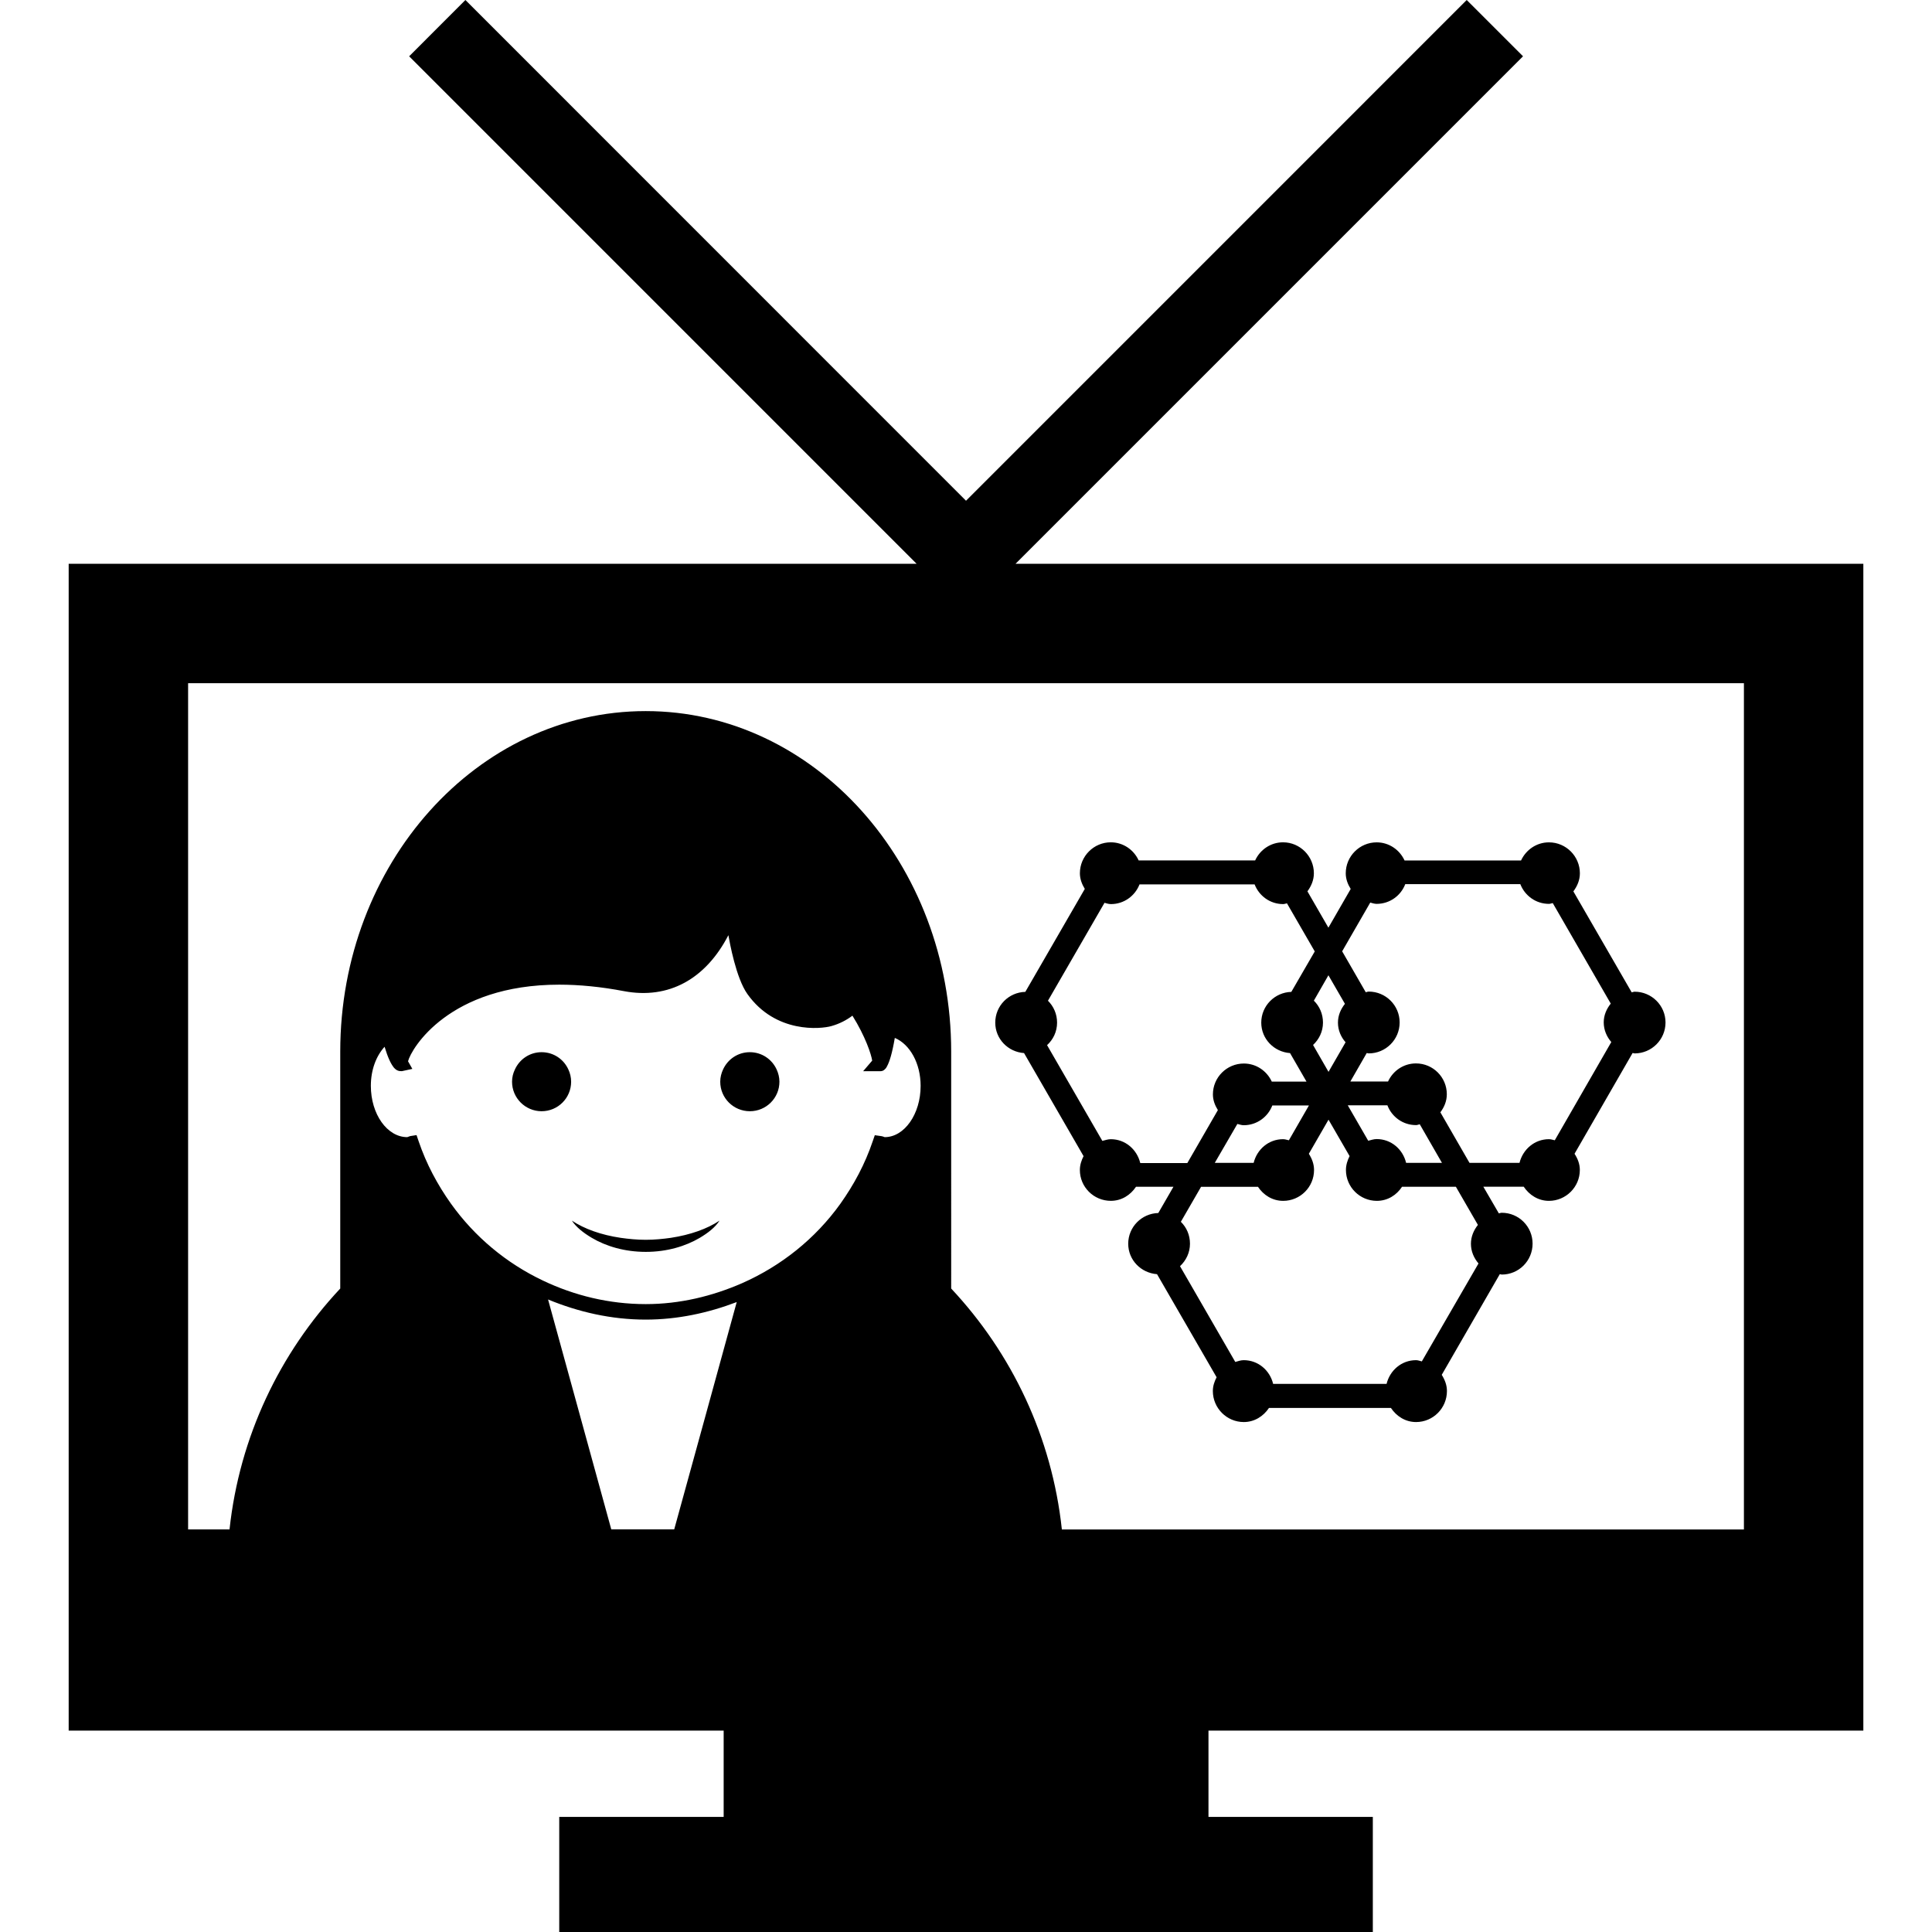 <?xml version="1.0" encoding="iso-8859-1"?>
<!-- Uploaded to: SVG Repo, www.svgrepo.com, Generator: SVG Repo Mixer Tools -->
<!DOCTYPE svg PUBLIC "-//W3C//DTD SVG 1.1//EN" "http://www.w3.org/Graphics/SVG/1.1/DTD/svg11.dtd">
<svg fill="#000000" version="1.1" id="Capa_1" xmlns="http://www.w3.org/2000/svg" xmlns:xlink="http://www.w3.org/1999/xlink" 
	 width="800px" height="800px" viewBox="0 0 94.071 94.071"
	 xml:space="preserve">
<g>
	<path d="M79.591,48.287c-0.048,0-0.091,0.025-0.142,0.032l-2.84-4.917c0.186-0.25,0.317-0.542,0.317-0.88
		c0-0.827-0.673-1.507-1.506-1.507c-0.606,0-1.119,0.365-1.359,0.883h-5.671c-0.239-0.518-0.752-0.883-1.359-0.883
		c-0.828,0-1.505,0.675-1.505,1.507c0,0.283,0.1,0.535,0.241,0.762l-1.086,1.885l-1.021-1.769c0.183-0.25,0.314-0.542,0.314-0.88
		c0-0.827-0.673-1.507-1.501-1.507c-0.606,0-1.122,0.365-1.359,0.883h-5.671c-0.237-0.518-0.752-0.883-1.359-0.883
		c-0.825,0-1.503,0.675-1.503,1.507c0,0.283,0.101,0.535,0.239,0.762l-2.896,5.013c-0.812,0.021-1.464,0.677-1.464,1.498
		c0,0.794,0.622,1.428,1.402,1.482l2.898,5.019c-0.104,0.205-0.18,0.429-0.18,0.676c0,0.825,0.673,1.5,1.508,1.5
		c0.52,0,0.953-0.277,1.225-0.684h1.823l-0.737,1.277c-0.81,0.022-1.465,0.68-1.465,1.496c0,0.794,0.623,1.424,1.403,1.482
		l2.901,5.019c-0.109,0.21-0.183,0.429-0.183,0.671c0,0.83,0.676,1.51,1.506,1.51c0.52,0,0.96-0.283,1.228-0.688h5.935
		c0.27,0.405,0.705,0.688,1.226,0.688c0.828,0,1.503-0.675,1.503-1.51c0-0.292-0.104-0.552-0.253-0.789l2.828-4.904
		c0.034,0.004,0.062,0.022,0.094,0.022c0.83,0,1.501-0.671,1.501-1.506c0-0.832-0.671-1.503-1.501-1.503
		c-0.05,0-0.094,0.022-0.142,0.029l-0.755-1.298h1.966c0.271,0.406,0.71,0.689,1.229,0.689c0.826,0,1.504-0.676,1.504-1.503
		c0-0.297-0.107-0.557-0.258-0.79l2.828-4.908c0.037,0.004,0.062,0.022,0.096,0.022c0.828,0,1.506-0.671,1.506-1.506
		C81.095,48.957,80.419,48.287,79.591,48.287z M64.682,47.487l0.804,1.391c-0.201,0.252-0.34,0.562-0.34,0.915
		c0,0.367,0.144,0.698,0.371,0.956l-0.83,1.441l-0.753-1.309c0.292-0.274,0.483-0.652,0.483-1.091c0-0.42-0.168-0.797-0.444-1.067
		L64.682,47.487z M55.519,56.623c-0.161-0.655-0.728-1.154-1.43-1.154c-0.144,0-0.278,0.048-0.415,0.082l-2.691-4.662
		c0.296-0.271,0.487-0.655,0.487-1.096c0-0.417-0.168-0.795-0.444-1.067l2.753-4.767c0.105,0.027,0.201,0.062,0.315,0.062
		c0.634,0,1.172-0.399,1.391-0.96h5.603c0.219,0.562,0.753,0.96,1.392,0.96c0.068,0,0.121-0.027,0.183-0.038l1.354,2.343
		l-1.141,1.97c-0.807,0.021-1.464,0.678-1.464,1.497c0,0.794,0.623,1.426,1.402,1.483l0.801,1.389h-1.69
		c-0.239-0.518-0.755-0.881-1.361-0.881c-0.83,0-1.506,0.674-1.506,1.502c0,0.287,0.101,0.538,0.242,0.766l-1.487,2.578h-2.288
		v-0.007H55.519z M63.737,53.819l-0.98,1.702c-0.096-0.019-0.183-0.053-0.283-0.053c-0.707,0-1.272,0.499-1.433,1.154h-1.893
		l1.1-1.896c0.103,0.022,0.198,0.062,0.31,0.062c0.639,0,1.175-0.401,1.392-0.961h1.788V53.819L63.737,53.819z M69.23,66.288
		c-0.096-0.023-0.183-0.06-0.283-0.06c-0.707,0-1.272,0.499-1.433,1.154H61.99c-0.157-0.655-0.726-1.154-1.43-1.154
		c-0.145,0-0.278,0.048-0.413,0.087l-2.691-4.663c0.294-0.275,0.485-0.659,0.485-1.095c0-0.42-0.166-0.794-0.444-1.067l0.985-1.704
		h2.769c0.27,0.406,0.707,0.685,1.228,0.685c0.828,0,1.503-0.671,1.503-1.503c0-0.293-0.104-0.555-0.253-0.79l0.958-1.66
		l1.026,1.774c-0.104,0.205-0.178,0.432-0.178,0.676c0,0.827,0.673,1.503,1.506,1.503c0.522,0,0.958-0.278,1.225-0.685h2.623
		l1.072,1.856c-0.201,0.254-0.34,0.566-0.34,0.92c0,0.369,0.146,0.693,0.369,0.958L69.23,66.288z M65.624,53.819h1.93
		c0.217,0.565,0.755,0.963,1.394,0.963c0.064,0,0.119-0.027,0.181-0.041l1.081,1.879h-1.745c-0.159-0.661-0.726-1.158-1.433-1.158
		c-0.144,0-0.278,0.05-0.412,0.082L65.624,53.819z M75.704,55.521c-0.096-0.019-0.183-0.053-0.283-0.053
		c-0.707,0-1.272,0.499-1.435,1.154h-2.434l-1.419-2.462c0.185-0.248,0.314-0.54,0.314-0.88c0-0.826-0.67-1.501-1.501-1.501
		c-0.606,0-1.122,0.36-1.361,0.881H65.75l0.798-1.388c0.039,0.005,0.062,0.019,0.096,0.019c0.828,0,1.506-0.671,1.506-1.506
		c0-0.832-0.676-1.504-1.506-1.504c-0.05,0-0.096,0.025-0.144,0.032l-1.149-1.993l1.368-2.373c0.103,0.028,0.203,0.063,0.312,0.063
		c0.637,0,1.178-0.399,1.392-0.96h5.603c0.219,0.561,0.755,0.96,1.396,0.96c0.06,0,0.119-0.028,0.183-0.038l2.824,4.894
		c-0.201,0.252-0.342,0.562-0.342,0.914c0,0.369,0.146,0.7,0.369,0.958L75.704,55.521z M27.845,59.433
		c0.6,0.402,1.427,0.698,2.375,0.838c0.39,0.055,0.792,0.096,1.223,0.096c0.424,0,0.832-0.041,1.222-0.096
		c0.945-0.144,1.774-0.438,2.37-0.838c-0.212,0.331-0.56,0.598-0.961,0.838c-0.694,0.41-1.6,0.684-2.63,0.684
		c-1.029,0-1.937-0.273-2.63-0.684C28.405,60.028,28.057,59.755,27.845,59.433z M35.069,52.67c0-0.215,0.054-0.415,0.136-0.593
		c0.229-0.502,0.724-0.845,1.304-0.845c0.583,0,1.079,0.343,1.308,0.845c0.081,0.178,0.134,0.378,0.134,0.593
		c0,0.794-0.644,1.437-1.44,1.437C35.713,54.106,35.069,53.464,35.069,52.67z M24.932,52.67c0-0.215,0.051-0.415,0.138-0.593
		c0.226-0.502,0.723-0.845,1.3-0.845c0.584,0,1.08,0.343,1.306,0.845c0.082,0.178,0.133,0.378,0.133,0.593
		c0,0.794-0.642,1.437-1.439,1.437C25.579,54.106,24.932,53.464,24.932,52.67z M90.728,84.267V27.451h-41.28l24.71-24.71L71.416,0
		l-24.38,24.381L22.661,0l-2.739,2.741l24.708,24.71H3.344v56.815h31.892v4.202H27.23v5.603h39.614v-5.603h-8.002v-4.202H90.728z
		 M19.868,51.675c0.154-0.615,1.993-3.731,7.364-3.731c0.983,0,2.042,0.105,3.145,0.315c2.184,0.414,3.983-0.589,5.089-2.724
		c0.062,0.348,0.372,2.088,0.925,2.864c1.373,1.936,3.583,1.707,4.09,1.562c0.405-0.114,0.738-0.292,1.025-0.507
		c0.631,1.013,0.916,1.88,0.962,2.188l-0.441,0.516h0.811c0.077,0,0.172,0,0.281-0.13l0.002,0.002
		c0.027-0.038,0.053-0.072,0.076-0.125c0.118-0.219,0.245-0.625,0.372-1.369c0.74,0.315,1.257,1.241,1.257,2.336
		c0,1.378-0.793,2.496-1.748,2.496c0,0,0,0-0.002,0c-0.04-0.014-0.1-0.041-0.175-0.051l-0.306-0.043l-0.101,0.292
		c-0.374,1.11-0.918,2.121-1.575,3.045c-1.221,1.704-2.882,3.029-4.792,3.871c-1.451,0.632-3.029,1.016-4.685,1.016
		c-1.776,0-3.472-0.415-5.006-1.146c-1.778-0.844-3.32-2.126-4.476-3.741c-0.657-0.924-1.201-1.935-1.577-3.045l-0.101-0.297
		l-0.31,0.048l-0.143,0.051c-0.977,0-1.772-1.118-1.772-2.5c0-0.758,0.25-1.442,0.669-1.9c0.162,0.536,0.307,0.828,0.435,0.99
		c0.002,0.004,0.004,0.014,0.004,0.014h0.005c0.155,0.187,0.29,0.183,0.4,0.183l0.508-0.11L19.868,51.675z M28.267,69.021
		l-1.581-5.748c1.48,0.611,3.081,0.98,4.753,0.98c1.552,0,3.041-0.324,4.433-0.854l-1.544,5.621l-1.5,5.447h-3.064L28.267,69.021z
		 M51.703,74.468c-0.486-4.517-2.445-8.586-5.389-11.728V51.205c0-9.152-6.66-16.581-14.874-16.581
		c-8.208,0-14.873,7.429-14.873,16.581V62.74c-2.944,3.144-4.905,7.213-5.391,11.728H9.159V33.265h75.754v41.207h-33.21V74.468z"/>
</g>
</svg>